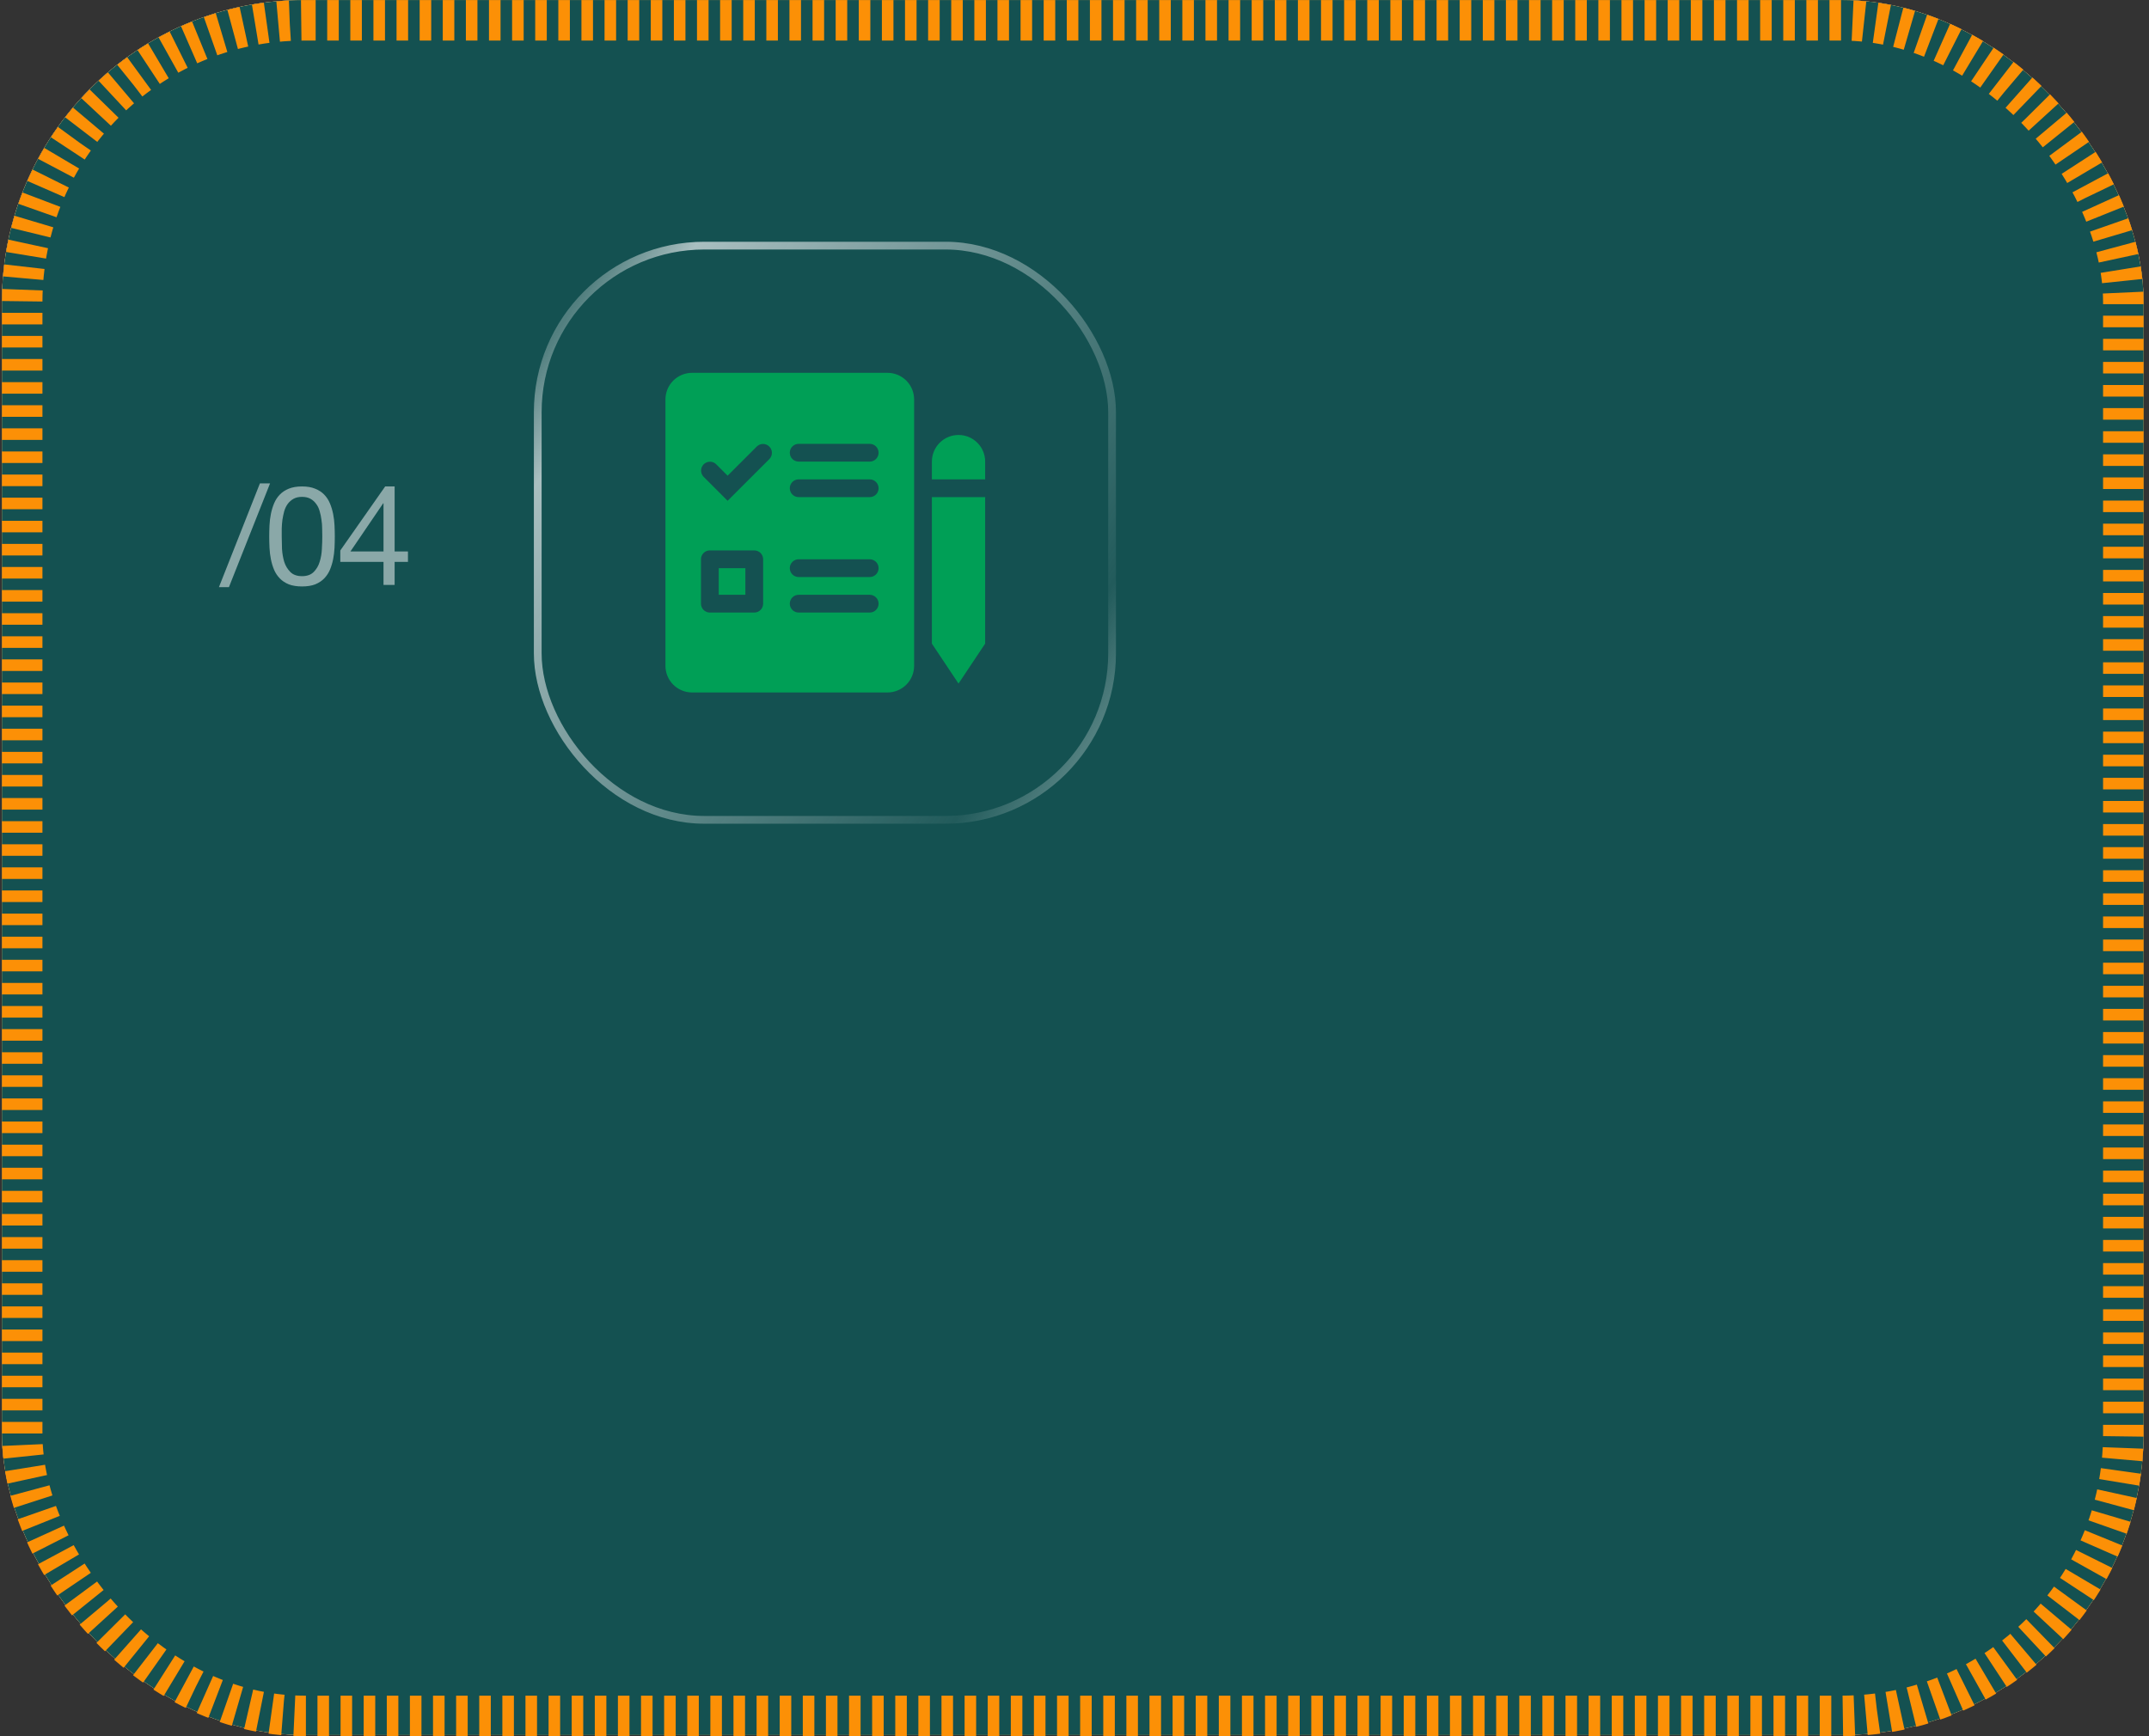 <?xml version="1.0" encoding="UTF-8"?> <svg xmlns="http://www.w3.org/2000/svg" width="318" height="257" viewBox="0 0 318 257" fill="none"><rect x="0" y="0" width="318" height="257" fill="#333333" stroke="none"/><g clip-path="url(#clip0_2005_1193)"><rect x="0.284" y="-0.16" width="316.916" height="256.959" rx="44.715" fill="white"></rect><rect x="0.284" y="-0.16" width="316.916" height="256.959" rx="44.715" fill="url(#paint0_linear_2005_1193)"></rect><rect x="0.284" y="-0.16" width="316.916" height="256.959" rx="44.715" fill="#145151"></rect><path d="M38.461 71.546H39.962L33.877 86.901H32.397L38.461 71.546ZM41.689 79.398C41.689 79.946 41.703 80.563 41.73 81.248C41.771 81.92 41.881 82.557 42.059 83.16C42.251 83.749 42.552 84.25 42.963 84.661C43.375 85.072 43.95 85.277 44.69 85.277C45.43 85.277 46.006 85.072 46.417 84.661C46.828 84.25 47.123 83.749 47.301 83.16C47.493 82.557 47.602 81.92 47.63 81.248C47.671 80.563 47.691 79.946 47.691 79.398C47.691 79.042 47.685 78.651 47.671 78.227C47.671 77.788 47.637 77.356 47.568 76.931C47.513 76.493 47.424 76.068 47.301 75.657C47.191 75.246 47.02 74.889 46.787 74.588C46.568 74.273 46.287 74.019 45.944 73.827C45.602 73.635 45.184 73.54 44.69 73.54C44.197 73.54 43.779 73.635 43.436 73.827C43.094 74.019 42.806 74.273 42.573 74.588C42.354 74.889 42.182 75.246 42.059 75.657C41.949 76.068 41.86 76.493 41.792 76.931C41.737 77.356 41.703 77.788 41.689 78.227C41.689 78.651 41.689 79.042 41.689 79.398ZM39.839 79.419C39.839 78.884 39.852 78.329 39.88 77.754C39.907 77.178 39.976 76.616 40.086 76.068C40.195 75.52 40.353 74.999 40.558 74.506C40.764 74.012 41.045 73.581 41.401 73.211C41.757 72.841 42.203 72.546 42.737 72.327C43.285 72.107 43.937 71.998 44.69 71.998C45.444 71.998 46.088 72.107 46.623 72.327C47.171 72.546 47.623 72.841 47.979 73.211C48.336 73.581 48.617 74.012 48.822 74.506C49.028 74.999 49.185 75.52 49.295 76.068C49.405 76.616 49.473 77.178 49.501 77.754C49.528 78.329 49.542 78.884 49.542 79.419C49.542 79.953 49.528 80.508 49.501 81.084C49.473 81.659 49.405 82.221 49.295 82.769C49.185 83.318 49.028 83.838 48.822 84.332C48.617 84.811 48.336 85.236 47.979 85.606C47.623 85.976 47.178 86.271 46.643 86.49C46.109 86.696 45.458 86.799 44.69 86.799C43.937 86.799 43.285 86.696 42.737 86.49C42.203 86.271 41.757 85.976 41.401 85.606C41.045 85.236 40.764 84.811 40.558 84.332C40.353 83.838 40.195 83.318 40.086 82.769C39.976 82.221 39.907 81.659 39.88 81.084C39.852 80.508 39.839 79.953 39.839 79.419ZM56.75 81.618V74.485H56.709L51.858 81.618H56.75ZM58.395 81.618H60.368V83.16H58.395V86.573H56.75V83.16H50.357V81.474L56.997 71.998H58.395V81.618Z" fill="white" fill-opacity="0.5"></path><rect x="78.999" y="35.781" width="86.135" height="86.135" rx="25.222" fill="#145151"></rect><rect x="79.573" y="36.355" width="84.988" height="84.988" rx="24.648" stroke="url(#paint1_linear_2005_1193)" stroke-opacity="0.66" stroke-width="1.147"></rect><path d="M102.413 55.467H131.326C132.295 55.467 133.225 55.852 133.911 56.537C134.596 57.223 134.981 58.153 134.981 59.122V98.549C134.981 99.518 134.596 100.448 133.911 101.134C133.225 101.819 132.295 102.204 131.326 102.204H102.413C101.443 102.204 100.513 101.819 99.828 101.134C99.142 100.448 98.757 99.518 98.757 98.549V59.122C98.757 58.153 99.142 57.223 99.828 56.537C100.513 55.852 101.443 55.467 102.413 55.467ZM145.495 73.865V95.175L141.838 100.659L138.183 95.175V73.865H145.495ZM105.042 81.177C104.617 81.177 104.21 81.346 103.91 81.645C103.609 81.946 103.44 82.354 103.44 82.778V89.349C103.44 89.773 103.609 90.181 103.91 90.481C104.21 90.781 104.617 90.95 105.042 90.95H111.612C112.036 90.95 112.444 90.782 112.745 90.481C113.045 90.181 113.213 89.773 113.213 89.349V82.778C113.213 82.354 113.045 81.946 112.745 81.645C112.444 81.345 112.036 81.177 111.612 81.177H105.042ZM118.183 87.748C117.759 87.748 117.351 87.917 117.051 88.217C116.751 88.517 116.583 88.924 116.583 89.349C116.583 89.773 116.751 90.181 117.051 90.481C117.351 90.781 117.759 90.95 118.183 90.95H128.697C129.121 90.95 129.528 90.781 129.829 90.481C130.129 90.181 130.297 89.773 130.297 89.349C130.297 88.924 130.129 88.517 129.829 88.217C129.528 87.917 129.121 87.748 128.697 87.748H118.183ZM110.011 84.379V87.748H106.642V84.379H110.011ZM118.183 82.491C117.759 82.491 117.351 82.66 117.051 82.96C116.751 83.26 116.583 83.667 116.583 84.092C116.583 84.516 116.751 84.924 117.051 85.225C117.351 85.525 117.759 85.693 118.183 85.693H128.697C129.121 85.693 129.528 85.525 129.829 85.225C130.129 84.924 130.297 84.516 130.297 84.092C130.297 83.667 130.129 83.26 129.829 82.96C129.528 82.66 129.121 82.491 128.697 82.491H118.183ZM112.924 65.423C112.505 65.419 112.1 65.581 111.798 65.872L111.794 65.876L107.669 70L106.173 68.504L106.169 68.501L106.051 68.397C105.766 68.171 105.411 68.048 105.043 68.051C104.624 68.054 104.222 68.224 103.925 68.52C103.629 68.817 103.46 69.218 103.457 69.638C103.453 70.058 103.614 70.463 103.906 70.765L103.91 70.768L107.467 74.325L107.669 74.528L114.062 68.136C114.354 67.834 114.515 67.43 114.511 67.01C114.508 66.59 114.339 66.188 114.042 65.892C113.746 65.595 113.344 65.427 112.924 65.423ZM118.183 70.663C117.759 70.663 117.351 70.832 117.051 71.132C116.751 71.432 116.583 71.84 116.583 72.265C116.583 72.689 116.751 73.096 117.051 73.397C117.351 73.697 117.759 73.865 118.183 73.865H128.697C129.121 73.865 129.528 73.697 129.829 73.397C130.129 73.096 130.297 72.689 130.297 72.265C130.297 71.84 130.129 71.432 129.829 71.132C129.528 70.832 129.121 70.663 128.697 70.663H118.183ZM141.839 64.666C142.809 64.666 143.739 65.051 144.424 65.736C145.11 66.422 145.495 67.352 145.495 68.321V70.663H138.183V68.321C138.183 67.352 138.568 66.422 139.253 65.736C139.939 65.051 140.87 64.666 141.839 64.666ZM118.183 65.406C117.759 65.406 117.351 65.575 117.051 65.875C116.751 66.175 116.583 66.583 116.583 67.008C116.583 67.432 116.751 67.84 117.051 68.14C117.351 68.44 117.759 68.608 118.183 68.608H128.697C129.121 68.608 129.528 68.44 129.829 68.14C130.129 67.84 130.297 67.432 130.297 67.008C130.297 66.583 130.129 66.175 129.829 65.875C129.528 65.575 129.121 65.406 128.697 65.406H118.183Z" fill="#009F56"></path><path d="M102.413 55.467H131.326C132.295 55.467 133.225 55.852 133.911 56.537C134.596 57.223 134.981 58.153 134.981 59.122V98.549C134.981 99.518 134.596 100.448 133.911 101.134C133.225 101.819 132.295 102.204 131.326 102.204H102.413C101.443 102.204 100.513 101.819 99.828 101.134C99.142 100.448 98.757 99.518 98.757 98.549V59.122C98.757 58.153 99.142 57.223 99.828 56.537C100.513 55.852 101.443 55.467 102.413 55.467ZM145.495 73.865V95.175L141.838 100.659L138.183 95.175V73.865H145.495ZM105.042 81.177C104.617 81.177 104.21 81.346 103.91 81.645C103.609 81.946 103.44 82.354 103.44 82.778V89.349C103.44 89.773 103.609 90.181 103.91 90.481C104.21 90.781 104.617 90.95 105.042 90.95H111.612C112.036 90.95 112.444 90.782 112.745 90.481C113.045 90.181 113.213 89.773 113.213 89.349V82.778C113.213 82.354 113.045 81.946 112.745 81.645C112.444 81.345 112.036 81.177 111.612 81.177H105.042ZM118.183 87.748C117.759 87.748 117.351 87.917 117.051 88.217C116.751 88.517 116.583 88.924 116.583 89.349C116.583 89.773 116.751 90.181 117.051 90.481C117.351 90.781 117.759 90.95 118.183 90.95H128.697C129.121 90.95 129.528 90.781 129.829 90.481C130.129 90.181 130.297 89.773 130.297 89.349C130.297 88.924 130.129 88.517 129.829 88.217C129.528 87.917 129.121 87.748 128.697 87.748H118.183ZM110.011 84.379V87.748H106.642V84.379H110.011ZM118.183 82.491C117.759 82.491 117.351 82.66 117.051 82.96C116.751 83.26 116.583 83.667 116.583 84.092C116.583 84.516 116.751 84.924 117.051 85.225C117.351 85.525 117.759 85.693 118.183 85.693H128.697C129.121 85.693 129.528 85.525 129.829 85.225C130.129 84.924 130.297 84.516 130.297 84.092C130.297 83.667 130.129 83.26 129.829 82.96C129.528 82.66 129.121 82.491 128.697 82.491H118.183ZM112.924 65.423C112.505 65.419 112.1 65.581 111.798 65.872L111.794 65.876L107.669 70L106.173 68.504L106.169 68.501L106.051 68.397C105.766 68.171 105.411 68.048 105.043 68.051C104.624 68.054 104.222 68.224 103.925 68.52C103.629 68.817 103.46 69.218 103.457 69.638C103.453 70.058 103.614 70.463 103.906 70.765L103.91 70.768L107.467 74.325L107.669 74.528L114.062 68.136C114.354 67.834 114.515 67.43 114.511 67.01C114.508 66.59 114.339 66.188 114.042 65.892C113.746 65.595 113.344 65.427 112.924 65.423ZM118.183 70.663C117.759 70.663 117.351 70.832 117.051 71.132C116.751 71.432 116.583 71.84 116.583 72.265C116.583 72.689 116.751 73.096 117.051 73.397C117.351 73.697 117.759 73.865 118.183 73.865H128.697C129.121 73.865 129.528 73.697 129.829 73.397C130.129 73.096 130.297 72.689 130.297 72.265C130.297 71.84 130.129 71.432 129.829 71.132C129.528 70.832 129.121 70.663 128.697 70.663H118.183ZM141.839 64.666C142.809 64.666 143.739 65.051 144.424 65.736C145.11 66.422 145.495 67.352 145.495 68.321V70.663H138.183V68.321C138.183 67.352 138.568 66.422 139.253 65.736C139.939 65.051 140.87 64.666 141.839 64.666ZM118.183 65.406C117.759 65.406 117.351 65.575 117.051 65.875C116.751 66.175 116.583 66.583 116.583 67.008C116.583 67.432 116.751 67.84 117.051 68.14C117.351 68.44 117.759 68.608 118.183 68.608H128.697C129.121 68.608 129.528 68.44 129.829 68.14C130.129 67.84 130.297 67.432 130.297 67.008C130.297 66.583 130.129 66.175 129.829 65.875C129.528 65.575 129.121 65.406 128.697 65.406H118.183Z" fill="#009F56"></path><path d="M102.413 55.467H131.326C132.295 55.467 133.225 55.852 133.911 56.537C134.596 57.223 134.981 58.153 134.981 59.122V98.549C134.981 99.518 134.596 100.448 133.911 101.134C133.225 101.819 132.295 102.204 131.326 102.204H102.413C101.443 102.204 100.513 101.819 99.828 101.134C99.142 100.448 98.757 99.518 98.757 98.549V59.122C98.757 58.153 99.142 57.223 99.828 56.537C100.513 55.852 101.443 55.467 102.413 55.467ZM145.495 73.865V95.175L141.838 100.659L138.183 95.175V73.865H145.495ZM105.042 81.177C104.617 81.177 104.21 81.346 103.91 81.645C103.609 81.946 103.44 82.354 103.44 82.778V89.349C103.44 89.773 103.609 90.181 103.91 90.481C104.21 90.781 104.617 90.95 105.042 90.95H111.612C112.036 90.95 112.444 90.782 112.745 90.481C113.045 90.181 113.213 89.773 113.213 89.349V82.778C113.213 82.354 113.045 81.946 112.745 81.645C112.444 81.345 112.036 81.177 111.612 81.177H105.042ZM118.183 87.748C117.759 87.748 117.351 87.917 117.051 88.217C116.751 88.517 116.583 88.924 116.583 89.349C116.583 89.773 116.751 90.181 117.051 90.481C117.351 90.781 117.759 90.95 118.183 90.95H128.697C129.121 90.95 129.528 90.781 129.829 90.481C130.129 90.181 130.297 89.773 130.297 89.349C130.297 88.924 130.129 88.517 129.829 88.217C129.528 87.917 129.121 87.748 128.697 87.748H118.183ZM110.011 84.379V87.748H106.642V84.379H110.011ZM118.183 82.491C117.759 82.491 117.351 82.66 117.051 82.96C116.751 83.26 116.583 83.667 116.583 84.092C116.583 84.516 116.751 84.924 117.051 85.225C117.351 85.525 117.759 85.693 118.183 85.693H128.697C129.121 85.693 129.528 85.525 129.829 85.225C130.129 84.924 130.297 84.516 130.297 84.092C130.297 83.667 130.129 83.26 129.829 82.96C129.528 82.66 129.121 82.491 128.697 82.491H118.183ZM112.924 65.423C112.505 65.419 112.1 65.581 111.798 65.872L111.794 65.876L107.669 70L106.173 68.504L106.169 68.501L106.051 68.397C105.766 68.171 105.411 68.048 105.043 68.051C104.624 68.054 104.222 68.224 103.925 68.52C103.629 68.817 103.46 69.218 103.457 69.638C103.453 70.058 103.614 70.463 103.906 70.765L103.91 70.768L107.467 74.325L107.669 74.528L114.062 68.136C114.354 67.834 114.515 67.43 114.511 67.01C114.508 66.59 114.339 66.188 114.042 65.892C113.746 65.595 113.344 65.427 112.924 65.423ZM118.183 70.663C117.759 70.663 117.351 70.832 117.051 71.132C116.751 71.432 116.583 71.84 116.583 72.265C116.583 72.689 116.751 73.096 117.051 73.397C117.351 73.697 117.759 73.865 118.183 73.865H128.697C129.121 73.865 129.528 73.697 129.829 73.397C130.129 73.096 130.297 72.689 130.297 72.265C130.297 71.84 130.129 71.432 129.829 71.132C129.528 70.832 129.121 70.663 128.697 70.663H118.183ZM141.839 64.666C142.809 64.666 143.739 65.051 144.424 65.736C145.11 66.422 145.495 67.352 145.495 68.321V70.663H138.183V68.321C138.183 67.352 138.568 66.422 139.253 65.736C139.939 65.051 140.87 64.666 141.839 64.666ZM118.183 65.406C117.759 65.406 117.351 65.575 117.051 65.875C116.751 66.175 116.583 66.583 116.583 67.008C116.583 67.432 116.751 67.84 117.051 68.14C117.351 68.44 117.759 68.608 118.183 68.608H128.697C129.121 68.608 129.528 68.44 129.829 68.14C130.129 67.84 130.297 67.432 130.297 67.008C130.297 66.583 130.129 66.175 129.829 65.875C129.528 65.575 129.121 65.406 128.697 65.406H118.183Z" stroke="#009F56" stroke-width="0.573"></path></g><rect x="3.282" y="3.006" width="310.921" height="250.964" rx="41.717" stroke="#FC9006" stroke-width="5.996" stroke-dasharray="1.71 1.71"></rect><defs><linearGradient id="paint0_linear_2005_1193" x1="-5.527" y1="-28.538" x2="284.733" y2="231.394" gradientUnits="userSpaceOnUse"><stop stop-color="#FFAD2E"></stop><stop offset="1" stop-color="#FC9006"></stop></linearGradient><linearGradient id="paint1_linear_2005_1193" x1="104.378" y1="16.17" x2="186.816" y2="71.126" gradientUnits="userSpaceOnUse"><stop stop-color="white" stop-opacity="0.4"></stop><stop offset="0.1" stop-color="#F6F7F9"></stop><stop offset="0.9" stop-color="#F6F7F9" stop-opacity="0.09"></stop><stop offset="1" stop-color="white" stop-opacity="0.4"></stop></linearGradient><clipPath id="clip0_2005_1193"><rect x="0.284" y="0.008" width="316.916" height="256.959" rx="44.715" fill="white"></rect></clipPath></defs></svg> 